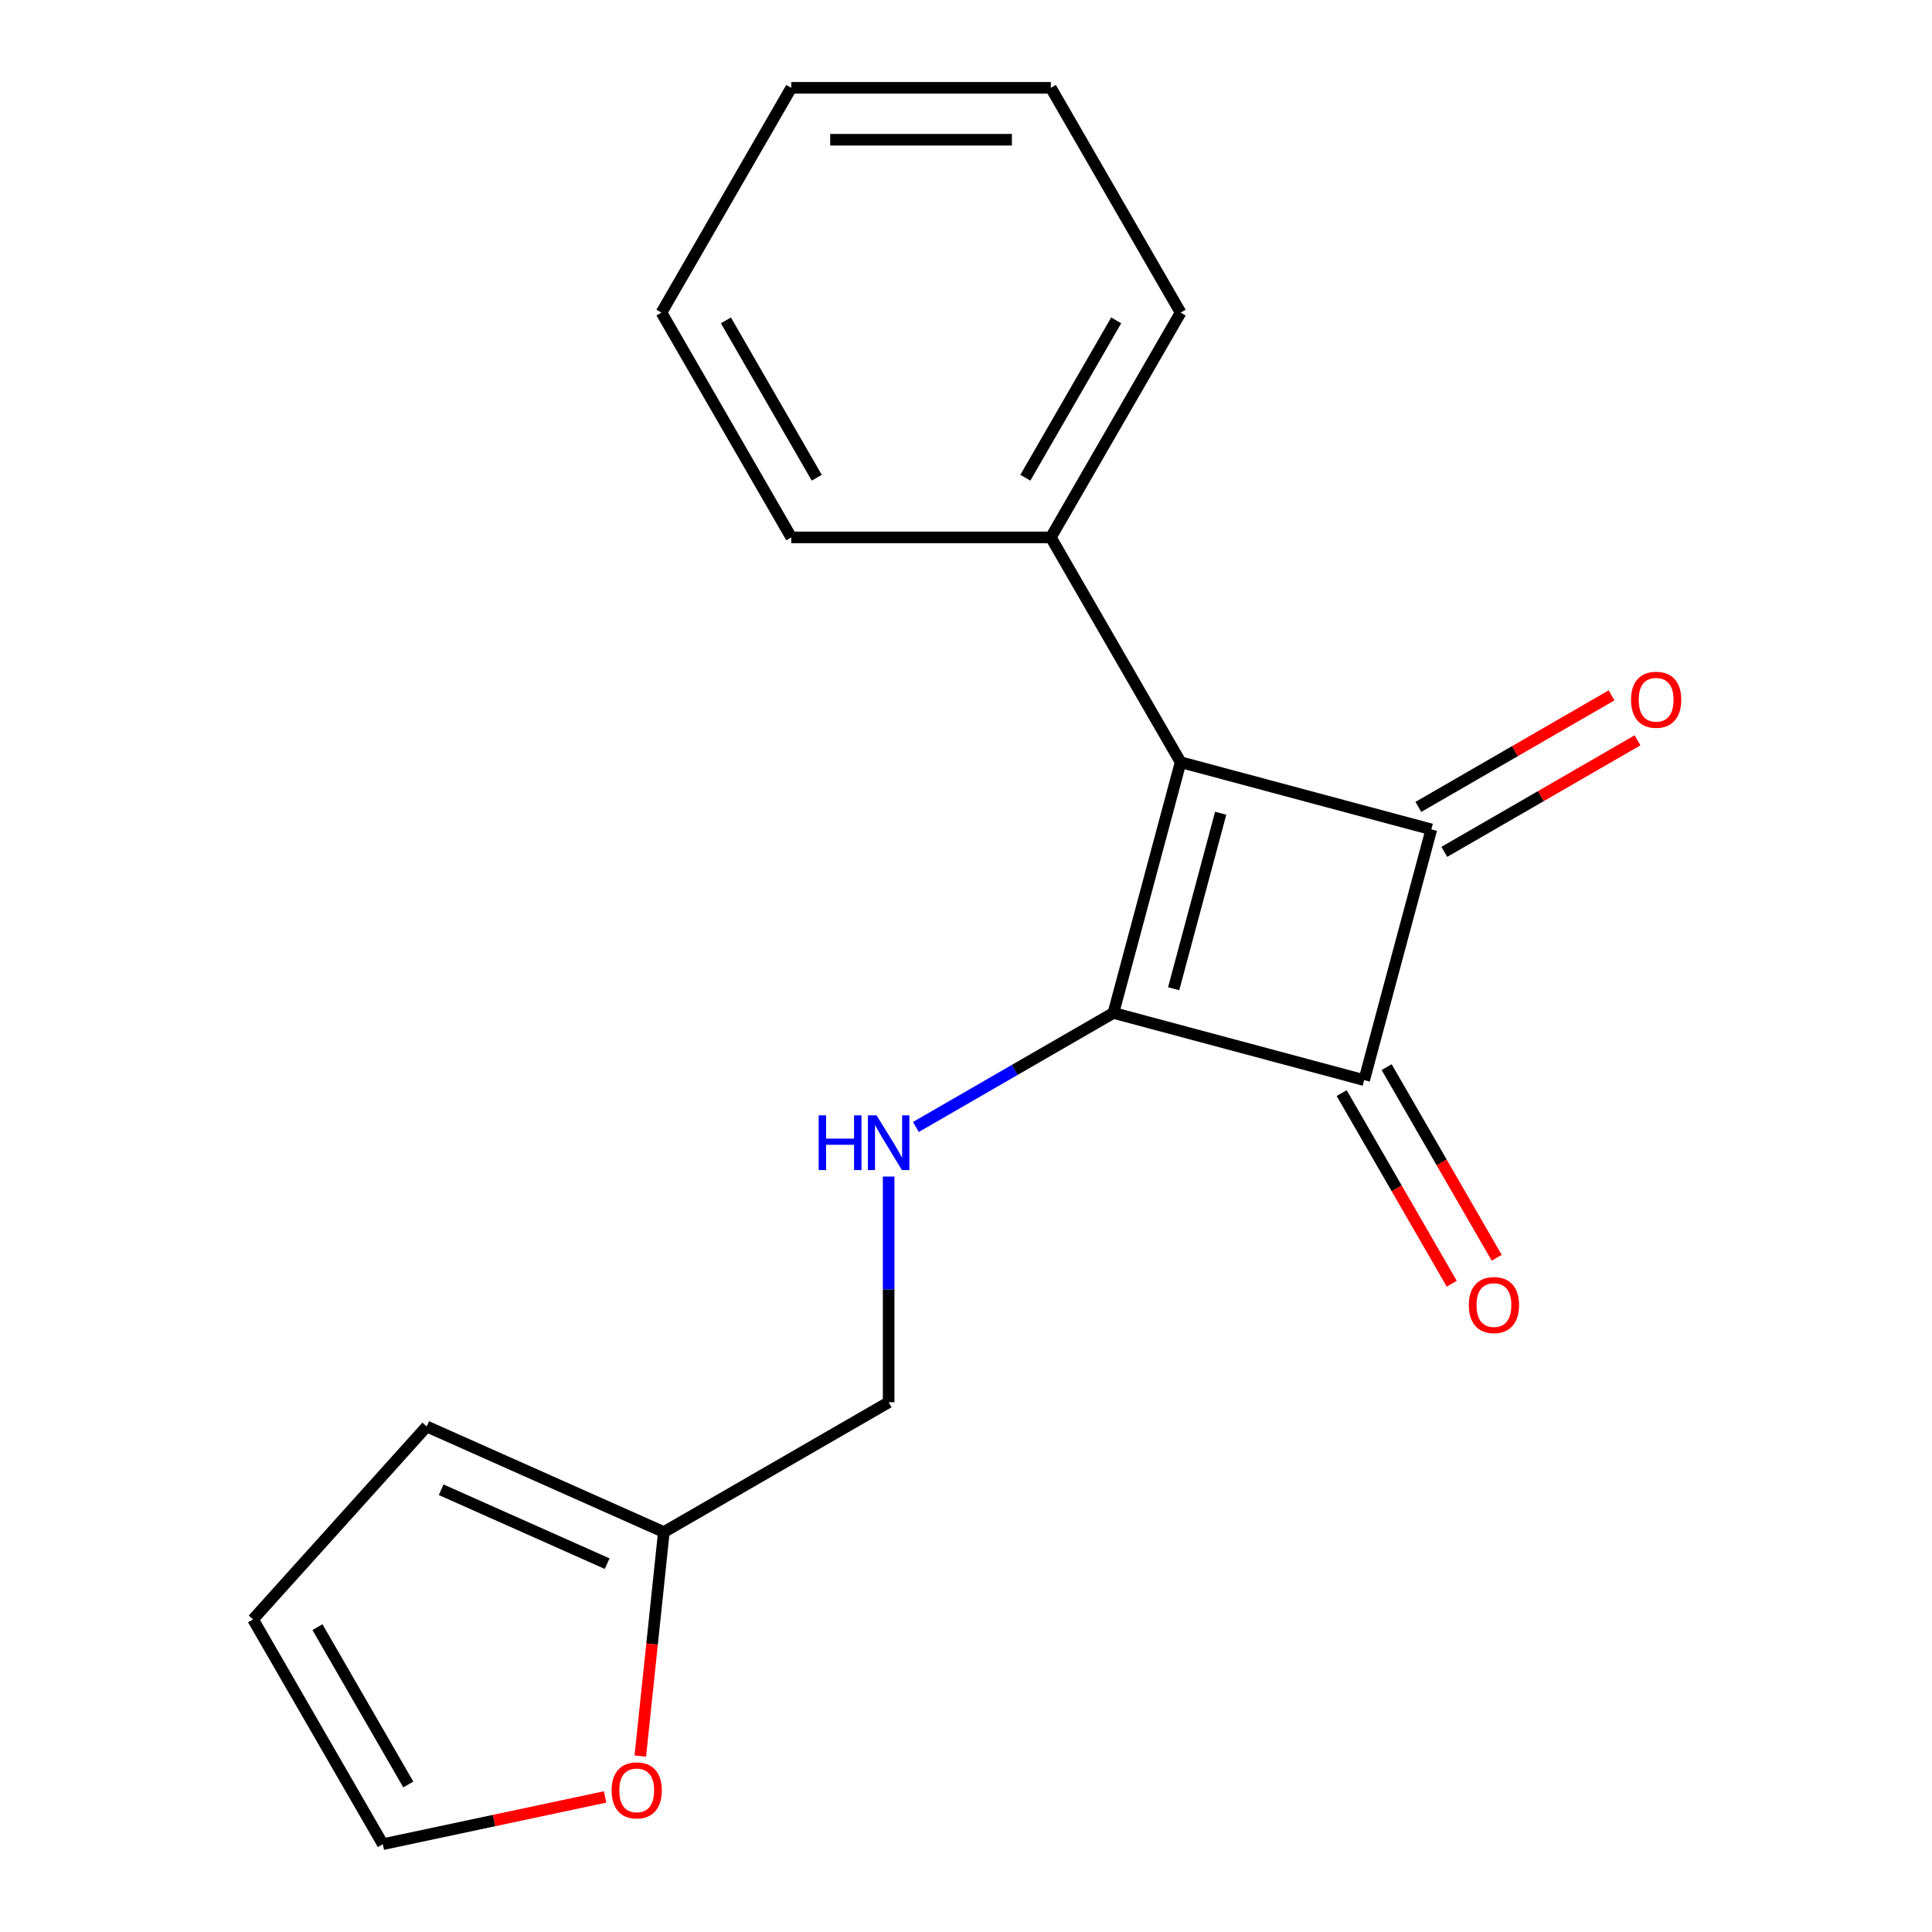 <?xml version='1.0' encoding='iso-8859-1'?>
<svg version='1.1' baseProfile='full'
              xmlns='http://www.w3.org/2000/svg'
                      xmlns:rdkit='http://www.rdkit.org/xml'
                      xmlns:xlink='http://www.w3.org/1999/xlink'
                  xml:space='preserve'
width='1000px' height='1000px' viewBox='0 0 1000 1000'>
<!-- END OF HEADER -->
<rect style='opacity:1.0;fill:#FFFFFF;stroke:none' width='1000' height='1000' x='0' y='0'> </rect>
<path class='bond-0' d='M 576.312,524.289 L 611.085,394.514' style='fill:none;fill-rule:evenodd;stroke:#000000;stroke-width:6px;stroke-linecap:butt;stroke-linejoin:miter;stroke-opacity:1' />
<path class='bond-0' d='M 607.483,511.777 L 631.824,420.935' style='fill:none;fill-rule:evenodd;stroke:#000000;stroke-width:6px;stroke-linecap:butt;stroke-linejoin:miter;stroke-opacity:1' />
<path class='bond-2' d='M 576.312,524.289 L 706.087,559.062' style='fill:none;fill-rule:evenodd;stroke:#000000;stroke-width:6px;stroke-linecap:butt;stroke-linejoin:miter;stroke-opacity:1' />
<path class='bond-3' d='M 576.312,524.289 L 525.185,553.807' style='fill:none;fill-rule:evenodd;stroke:#000000;stroke-width:6px;stroke-linecap:butt;stroke-linejoin:miter;stroke-opacity:1' />
<path class='bond-3' d='M 525.185,553.807 L 474.058,583.325' style='fill:none;fill-rule:evenodd;stroke:#0000FF;stroke-width:6px;stroke-linecap:butt;stroke-linejoin:miter;stroke-opacity:1' />
<path class='bond-5' d='M 611.085,394.514 L 543.909,278.161' style='fill:none;fill-rule:evenodd;stroke:#000000;stroke-width:6px;stroke-linecap:butt;stroke-linejoin:miter;stroke-opacity:1' />
<path class='bond-18' d='M 611.085,394.514 L 740.86,429.287' style='fill:none;fill-rule:evenodd;stroke:#000000;stroke-width:6px;stroke-linecap:butt;stroke-linejoin:miter;stroke-opacity:1' />
<path class='bond-1' d='M 740.86,429.287 L 706.087,559.062' style='fill:none;fill-rule:evenodd;stroke:#000000;stroke-width:6px;stroke-linecap:butt;stroke-linejoin:miter;stroke-opacity:1' />
<path class='bond-6' d='M 747.578,440.922 L 797.575,412.056' style='fill:none;fill-rule:evenodd;stroke:#000000;stroke-width:6px;stroke-linecap:butt;stroke-linejoin:miter;stroke-opacity:1' />
<path class='bond-6' d='M 797.575,412.056 L 847.572,383.191' style='fill:none;fill-rule:evenodd;stroke:#FF0000;stroke-width:6px;stroke-linecap:butt;stroke-linejoin:miter;stroke-opacity:1' />
<path class='bond-6' d='M 734.143,417.652 L 784.14,388.786' style='fill:none;fill-rule:evenodd;stroke:#000000;stroke-width:6px;stroke-linecap:butt;stroke-linejoin:miter;stroke-opacity:1' />
<path class='bond-6' d='M 784.14,388.786 L 834.137,359.92' style='fill:none;fill-rule:evenodd;stroke:#FF0000;stroke-width:6px;stroke-linecap:butt;stroke-linejoin:miter;stroke-opacity:1' />
<path class='bond-7' d='M 694.452,565.78 L 722.937,615.117' style='fill:none;fill-rule:evenodd;stroke:#000000;stroke-width:6px;stroke-linecap:butt;stroke-linejoin:miter;stroke-opacity:1' />
<path class='bond-7' d='M 722.937,615.117 L 751.421,664.454' style='fill:none;fill-rule:evenodd;stroke:#FF0000;stroke-width:6px;stroke-linecap:butt;stroke-linejoin:miter;stroke-opacity:1' />
<path class='bond-7' d='M 717.722,552.344 L 746.207,601.682' style='fill:none;fill-rule:evenodd;stroke:#000000;stroke-width:6px;stroke-linecap:butt;stroke-linejoin:miter;stroke-opacity:1' />
<path class='bond-7' d='M 746.207,601.682 L 774.692,651.019' style='fill:none;fill-rule:evenodd;stroke:#FF0000;stroke-width:6px;stroke-linecap:butt;stroke-linejoin:miter;stroke-opacity:1' />
<path class='bond-12' d='M 459.959,608.984 L 459.959,667.401' style='fill:none;fill-rule:evenodd;stroke:#0000FF;stroke-width:6px;stroke-linecap:butt;stroke-linejoin:miter;stroke-opacity:1' />
<path class='bond-12' d='M 459.959,667.401 L 459.959,725.818' style='fill:none;fill-rule:evenodd;stroke:#000000;stroke-width:6px;stroke-linecap:butt;stroke-linejoin:miter;stroke-opacity:1' />
<path class='bond-4' d='M 343.606,792.995 L 459.959,725.818' style='fill:none;fill-rule:evenodd;stroke:#000000;stroke-width:6px;stroke-linecap:butt;stroke-linejoin:miter;stroke-opacity:1' />
<path class='bond-8' d='M 343.606,792.995 L 337.513,850.964' style='fill:none;fill-rule:evenodd;stroke:#000000;stroke-width:6px;stroke-linecap:butt;stroke-linejoin:miter;stroke-opacity:1' />
<path class='bond-8' d='M 337.513,850.964 L 331.42,908.933' style='fill:none;fill-rule:evenodd;stroke:#FF0000;stroke-width:6px;stroke-linecap:butt;stroke-linejoin:miter;stroke-opacity:1' />
<path class='bond-9' d='M 343.606,792.995 L 220.868,738.349' style='fill:none;fill-rule:evenodd;stroke:#000000;stroke-width:6px;stroke-linecap:butt;stroke-linejoin:miter;stroke-opacity:1' />
<path class='bond-9' d='M 314.266,809.345 L 228.35,771.093' style='fill:none;fill-rule:evenodd;stroke:#000000;stroke-width:6px;stroke-linecap:butt;stroke-linejoin:miter;stroke-opacity:1' />
<path class='bond-13' d='M 543.909,278.161 L 611.085,161.808' style='fill:none;fill-rule:evenodd;stroke:#000000;stroke-width:6px;stroke-linecap:butt;stroke-linejoin:miter;stroke-opacity:1' />
<path class='bond-13' d='M 530.714,247.272 L 577.738,165.825' style='fill:none;fill-rule:evenodd;stroke:#000000;stroke-width:6px;stroke-linecap:butt;stroke-linejoin:miter;stroke-opacity:1' />
<path class='bond-14' d='M 543.909,278.161 L 409.556,278.161' style='fill:none;fill-rule:evenodd;stroke:#000000;stroke-width:6px;stroke-linecap:butt;stroke-linejoin:miter;stroke-opacity:1' />
<path class='bond-10' d='M 313.203,930.089 L 255.674,942.317' style='fill:none;fill-rule:evenodd;stroke:#FF0000;stroke-width:6px;stroke-linecap:butt;stroke-linejoin:miter;stroke-opacity:1' />
<path class='bond-10' d='M 255.674,942.317 L 198.145,954.545' style='fill:none;fill-rule:evenodd;stroke:#000000;stroke-width:6px;stroke-linecap:butt;stroke-linejoin:miter;stroke-opacity:1' />
<path class='bond-11' d='M 220.868,738.349 L 130.969,838.192' style='fill:none;fill-rule:evenodd;stroke:#000000;stroke-width:6px;stroke-linecap:butt;stroke-linejoin:miter;stroke-opacity:1' />
<path class='bond-19' d='M 198.145,954.545 L 130.969,838.192' style='fill:none;fill-rule:evenodd;stroke:#000000;stroke-width:6px;stroke-linecap:butt;stroke-linejoin:miter;stroke-opacity:1' />
<path class='bond-19' d='M 211.339,923.657 L 164.316,842.21' style='fill:none;fill-rule:evenodd;stroke:#000000;stroke-width:6px;stroke-linecap:butt;stroke-linejoin:miter;stroke-opacity:1' />
<path class='bond-16' d='M 611.085,161.808 L 543.909,45.455' style='fill:none;fill-rule:evenodd;stroke:#000000;stroke-width:6px;stroke-linecap:butt;stroke-linejoin:miter;stroke-opacity:1' />
<path class='bond-15' d='M 409.556,278.161 L 342.379,161.808' style='fill:none;fill-rule:evenodd;stroke:#000000;stroke-width:6px;stroke-linecap:butt;stroke-linejoin:miter;stroke-opacity:1' />
<path class='bond-15' d='M 422.75,247.272 L 375.726,165.825' style='fill:none;fill-rule:evenodd;stroke:#000000;stroke-width:6px;stroke-linecap:butt;stroke-linejoin:miter;stroke-opacity:1' />
<path class='bond-17' d='M 342.379,161.808 L 409.556,45.455' style='fill:none;fill-rule:evenodd;stroke:#000000;stroke-width:6px;stroke-linecap:butt;stroke-linejoin:miter;stroke-opacity:1' />
<path class='bond-20' d='M 543.909,45.455 L 409.556,45.455' style='fill:none;fill-rule:evenodd;stroke:#000000;stroke-width:6px;stroke-linecap:butt;stroke-linejoin:miter;stroke-opacity:1' />
<path class='bond-20' d='M 523.756,72.325 L 429.709,72.325' style='fill:none;fill-rule:evenodd;stroke:#000000;stroke-width:6px;stroke-linecap:butt;stroke-linejoin:miter;stroke-opacity:1' />
<path  class='atom-4' d='M 423.739 577.305
L 427.579 577.305
L 427.579 589.345
L 442.059 589.345
L 442.059 577.305
L 445.899 577.305
L 445.899 605.625
L 442.059 605.625
L 442.059 592.545
L 427.579 592.545
L 427.579 605.625
L 423.739 605.625
L 423.739 577.305
' fill='#0000FF'/>
<path  class='atom-4' d='M 453.699 577.305
L 462.979 592.305
Q 463.899 593.785, 465.379 596.465
Q 466.859 599.145, 466.939 599.305
L 466.939 577.305
L 470.699 577.305
L 470.699 605.625
L 466.819 605.625
L 456.859 589.225
Q 455.699 587.305, 454.459 585.105
Q 453.259 582.905, 452.899 582.225
L 452.899 605.625
L 449.219 605.625
L 449.219 577.305
L 453.699 577.305
' fill='#0000FF'/>
<path  class='atom-7' d='M 844.213 362.19
Q 844.213 355.39, 847.573 351.59
Q 850.933 347.79, 857.213 347.79
Q 863.493 347.79, 866.853 351.59
Q 870.213 355.39, 870.213 362.19
Q 870.213 369.07, 866.813 372.99
Q 863.413 376.87, 857.213 376.87
Q 850.973 376.87, 847.573 372.99
Q 844.213 369.11, 844.213 362.19
M 857.213 373.67
Q 861.533 373.67, 863.853 370.79
Q 866.213 367.87, 866.213 362.19
Q 866.213 356.63, 863.853 353.83
Q 861.533 350.99, 857.213 350.99
Q 852.893 350.99, 850.533 353.79
Q 848.213 356.59, 848.213 362.19
Q 848.213 367.91, 850.533 370.79
Q 852.893 373.67, 857.213 373.67
' fill='#FF0000'/>
<path  class='atom-8' d='M 760.264 675.495
Q 760.264 668.695, 763.624 664.895
Q 766.984 661.095, 773.264 661.095
Q 779.544 661.095, 782.904 664.895
Q 786.264 668.695, 786.264 675.495
Q 786.264 682.375, 782.864 686.295
Q 779.464 690.175, 773.264 690.175
Q 767.024 690.175, 763.624 686.295
Q 760.264 682.415, 760.264 675.495
M 773.264 686.975
Q 777.584 686.975, 779.904 684.095
Q 782.264 681.175, 782.264 675.495
Q 782.264 669.935, 779.904 667.135
Q 777.584 664.295, 773.264 664.295
Q 768.944 664.295, 766.584 667.095
Q 764.264 669.895, 764.264 675.495
Q 764.264 681.215, 766.584 684.095
Q 768.944 686.975, 773.264 686.975
' fill='#FF0000'/>
<path  class='atom-9' d='M 316.562 926.692
Q 316.562 919.892, 319.922 916.092
Q 323.282 912.292, 329.562 912.292
Q 335.842 912.292, 339.202 916.092
Q 342.562 919.892, 342.562 926.692
Q 342.562 933.572, 339.162 937.492
Q 335.762 941.372, 329.562 941.372
Q 323.322 941.372, 319.922 937.492
Q 316.562 933.612, 316.562 926.692
M 329.562 938.172
Q 333.882 938.172, 336.202 935.292
Q 338.562 932.372, 338.562 926.692
Q 338.562 921.132, 336.202 918.332
Q 333.882 915.492, 329.562 915.492
Q 325.242 915.492, 322.882 918.292
Q 320.562 921.092, 320.562 926.692
Q 320.562 932.412, 322.882 935.292
Q 325.242 938.172, 329.562 938.172
' fill='#FF0000'/>
</svg>
